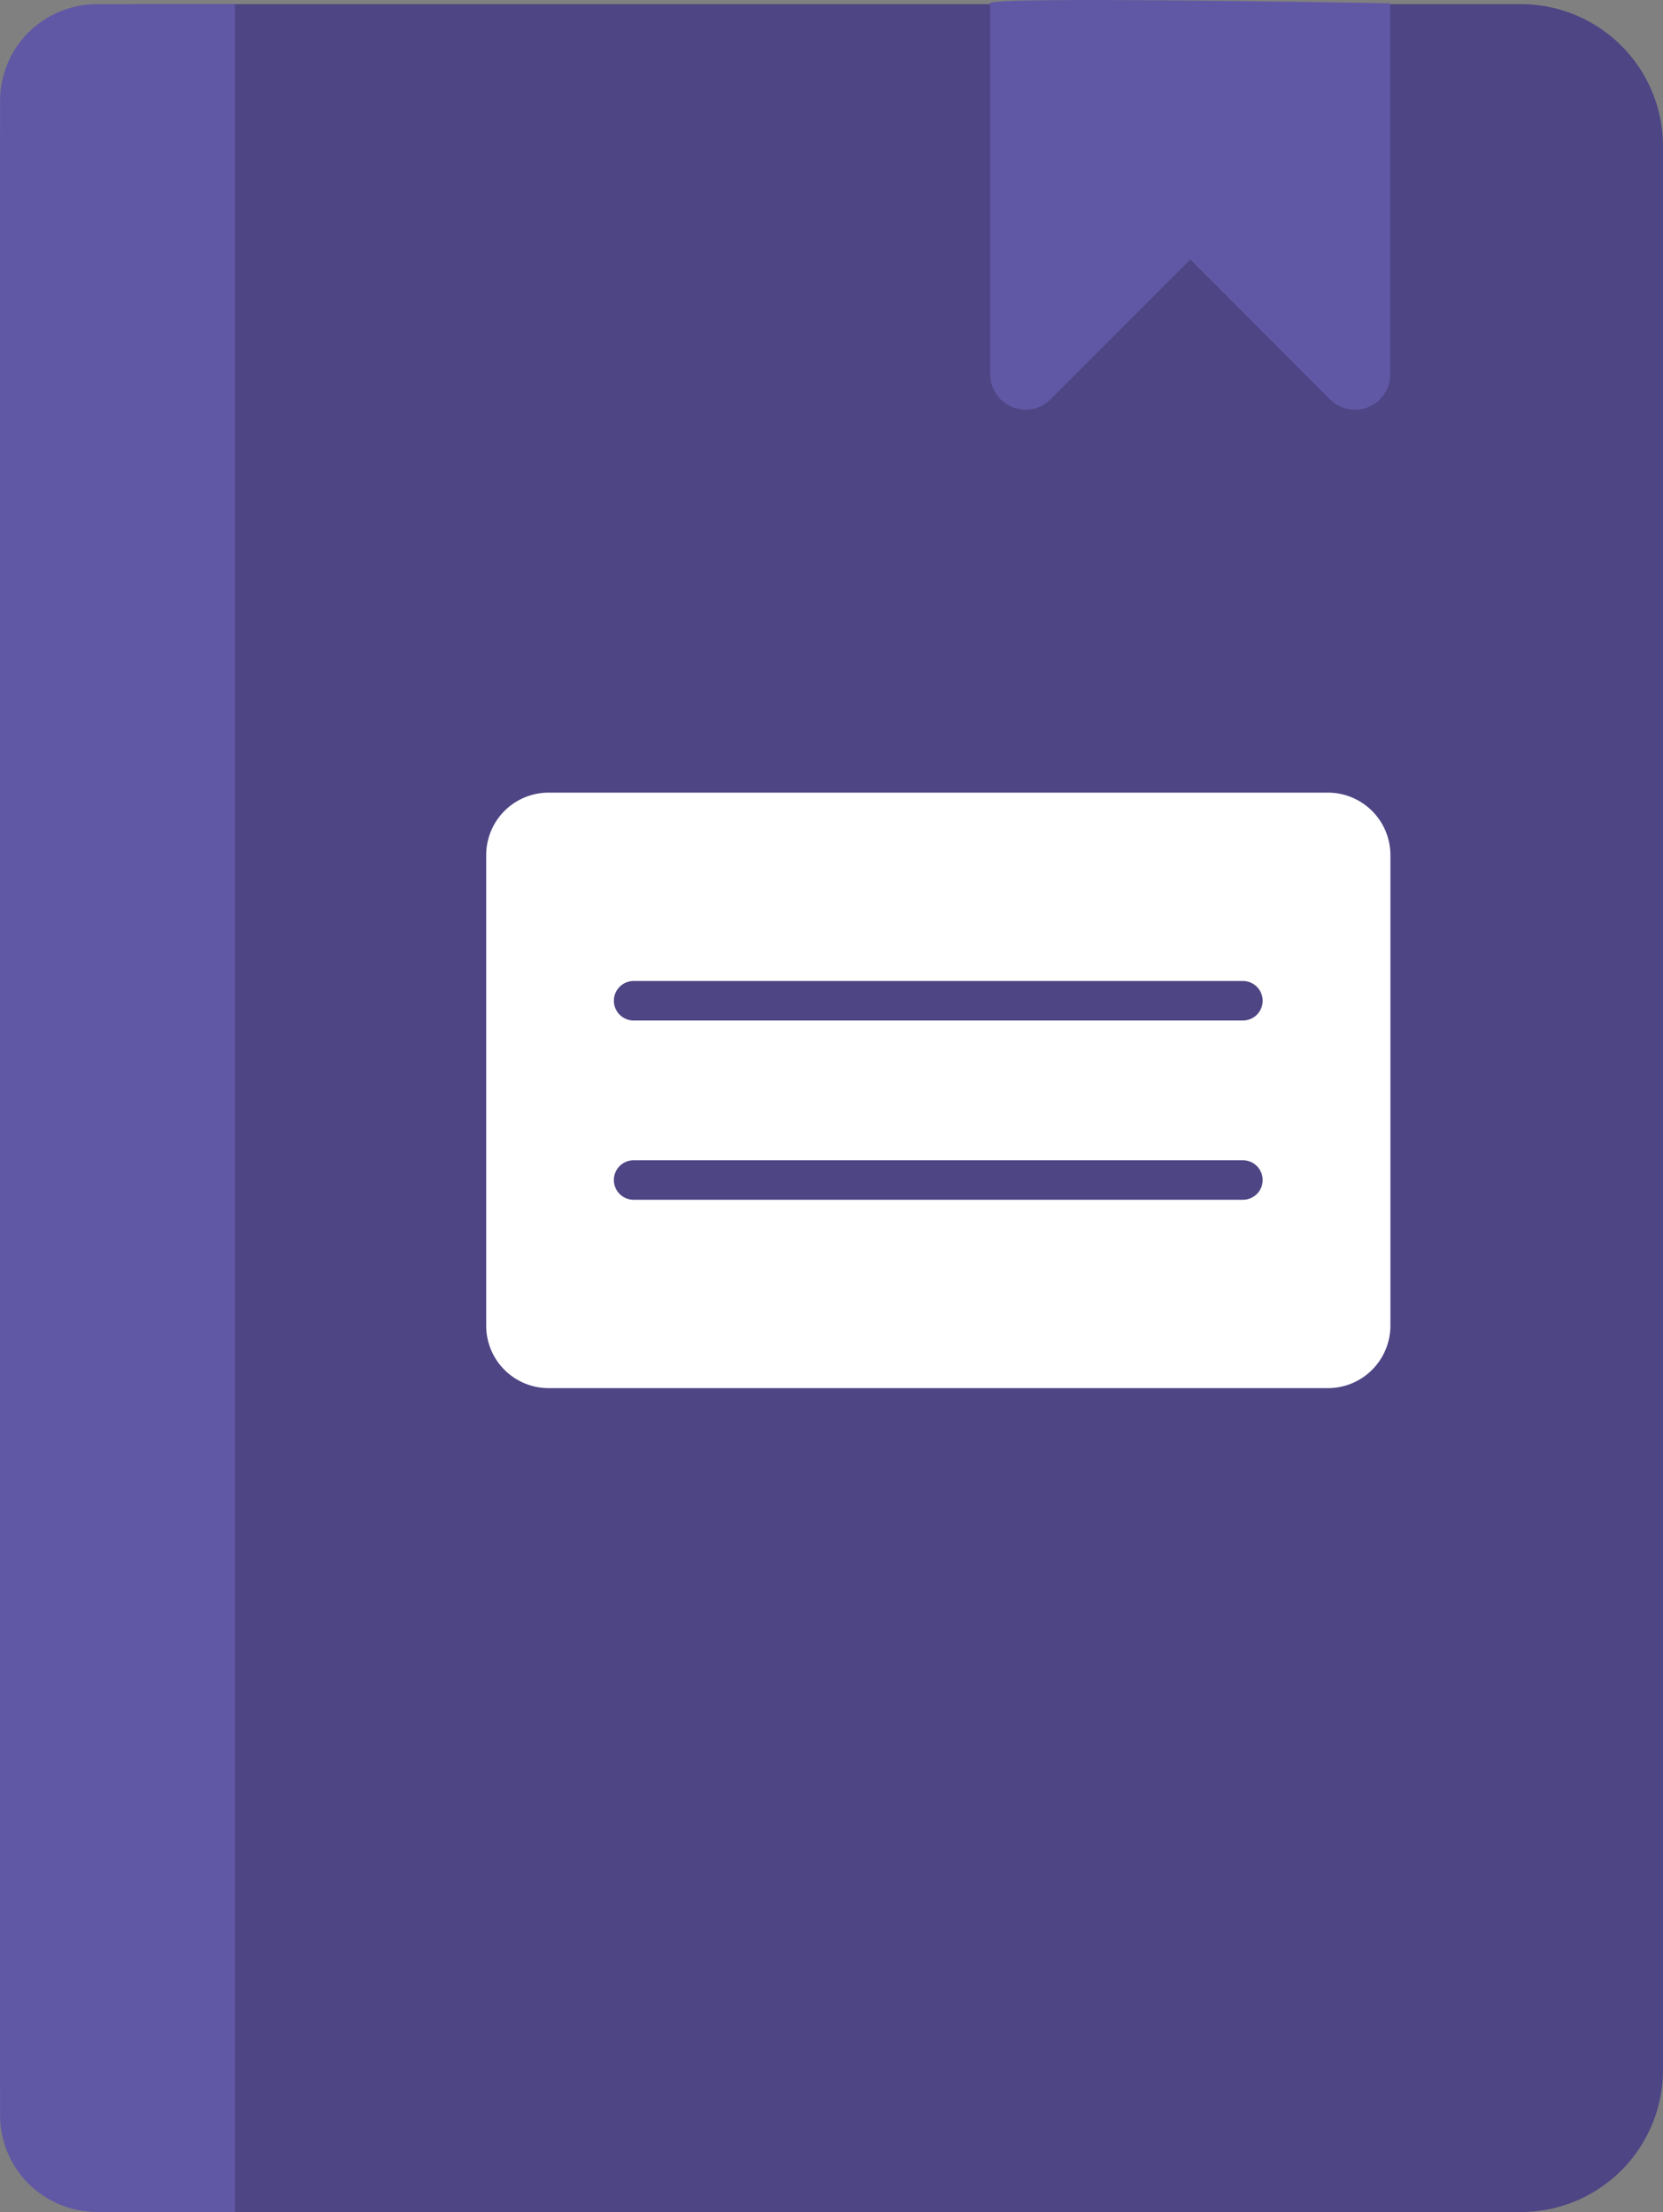<svg xmlns="http://www.w3.org/2000/svg" xmlns:xlink="http://www.w3.org/1999/xlink" width="40.18" height="53.443" viewBox="0 0 40.18 53.443">
  <rect x="0" y="0" width="40.18" height="53.443" fill="#808080" stroke="none"/>
  <defs>
    <clipPath id="clip-path">
      <rect id="Rectangle_708" data-name="Rectangle 708" width="9.671" height="9.899" fill="none"/>
    </clipPath>
    <clipPath id="clip-path-2">
      <path id="Rectangle_712" data-name="Rectangle 712" d="M2.339,0h35.5a2.34,2.34,0,0,1,2.34,2.34V51a2.339,2.339,0,0,1-2.339,2.339H2.34A2.34,2.34,0,0,1,0,51V2.339A2.339,2.339,0,0,1,2.339,0Z" fill="none"/>
    </clipPath>
    <clipPath id="clip-path-3">
      <rect id="Rectangle_711" data-name="Rectangle 711" width="10.031" height="68.324" fill="none"/>
    </clipPath>
  </defs>
  <g id="Icon_-_Educational_Resources" data-name="Icon - Educational Resources" transform="translate(-16.975 -11.587)">
    <g id="Group_2500" data-name="Group 2500" transform="translate(16.975 11.587)">
      <g id="Group_2314" data-name="Group 2314">
        <path id="Path_3288" data-name="Path 3288" d="M53.729,65H20.415a3.434,3.434,0,0,1-3.433-3.433V15.093a3.434,3.434,0,0,1,3.433-3.433H53.729a3.434,3.434,0,0,1,3.433,3.433V61.57A3.434,3.434,0,0,1,53.729,65" transform="translate(-16.982 -11.56)" fill="#4d4584"/>
        <g id="Group_2312" data-name="Group 2312" transform="translate(23.923)" style="mix-blend-mode: screen;isolation: isolate">
          <g id="Group_2311" data-name="Group 2311">
            <g id="Group_2310" data-name="Group 2310" clip-path="url(#clip-path)">
              <path id="Path_3289" data-name="Path 3289" d="M33.291,11.671v8.967a.853.853,0,0,0,1.457.6l3.377-3.377L41.5,21.241a.853.853,0,0,0,1.455-.6V11.671s-9.846-.178-9.668,0" transform="translate(-33.288 -11.591)" fill="#6158a5"/>
            </g>
          </g>
        </g>
      </g>
      <g id="Group_2319" data-name="Group 2319" transform="translate(0.001 0.1)">
        <g id="Group_2318" data-name="Group 2318" clip-path="url(#clip-path-2)">
          <g id="Group_2317" data-name="Group 2317" transform="translate(-4.354 -6.321)" style="mix-blend-mode: screen;isolation: isolate">
            <g id="Group_2316" data-name="Group 2316">
              <g id="Group_2315" data-name="Group 2315" clip-path="url(#clip-path-3)">
                <rect id="Rectangle_710" data-name="Rectangle 710" width="10.03" height="68.323" transform="translate(0 0.001)" fill="#6158a5"/>
              </g>
            </g>
          </g>
        </g>
      </g>
      <g id="Group_2321" data-name="Group 2321" transform="translate(11.745 19.149)">
        <g id="Group_2502" data-name="Group 2502">
          <path id="Path_3290" data-name="Path 3290" d="M26.5,24.644H45.326a1.511,1.511,0,0,1,1.511,1.51V37.521a1.511,1.511,0,0,1-1.511,1.51H26.5a1.509,1.509,0,0,1-1.51-1.51V26.154a1.509,1.509,0,0,1,1.51-1.51" transform="translate(-24.988 -24.644)" fill="#fff"/>
          <path id="Path_3291" data-name="Path 3291" d="M42.29,28.7H27.569a.477.477,0,0,1,0-.954H42.29a.477.477,0,1,1,0,.954" transform="translate(-24.005 -23.195)" fill="#4d4584"/>
          <path id="Path_3292" data-name="Path 3292" d="M42.29,31.652H27.569a.477.477,0,0,1,0-.954H42.29a.477.477,0,1,1,0,.954" transform="translate(-24.005 -21.816)" fill="#4d4584"/>
        </g>
      </g>
    </g>
  </g>
</svg>
